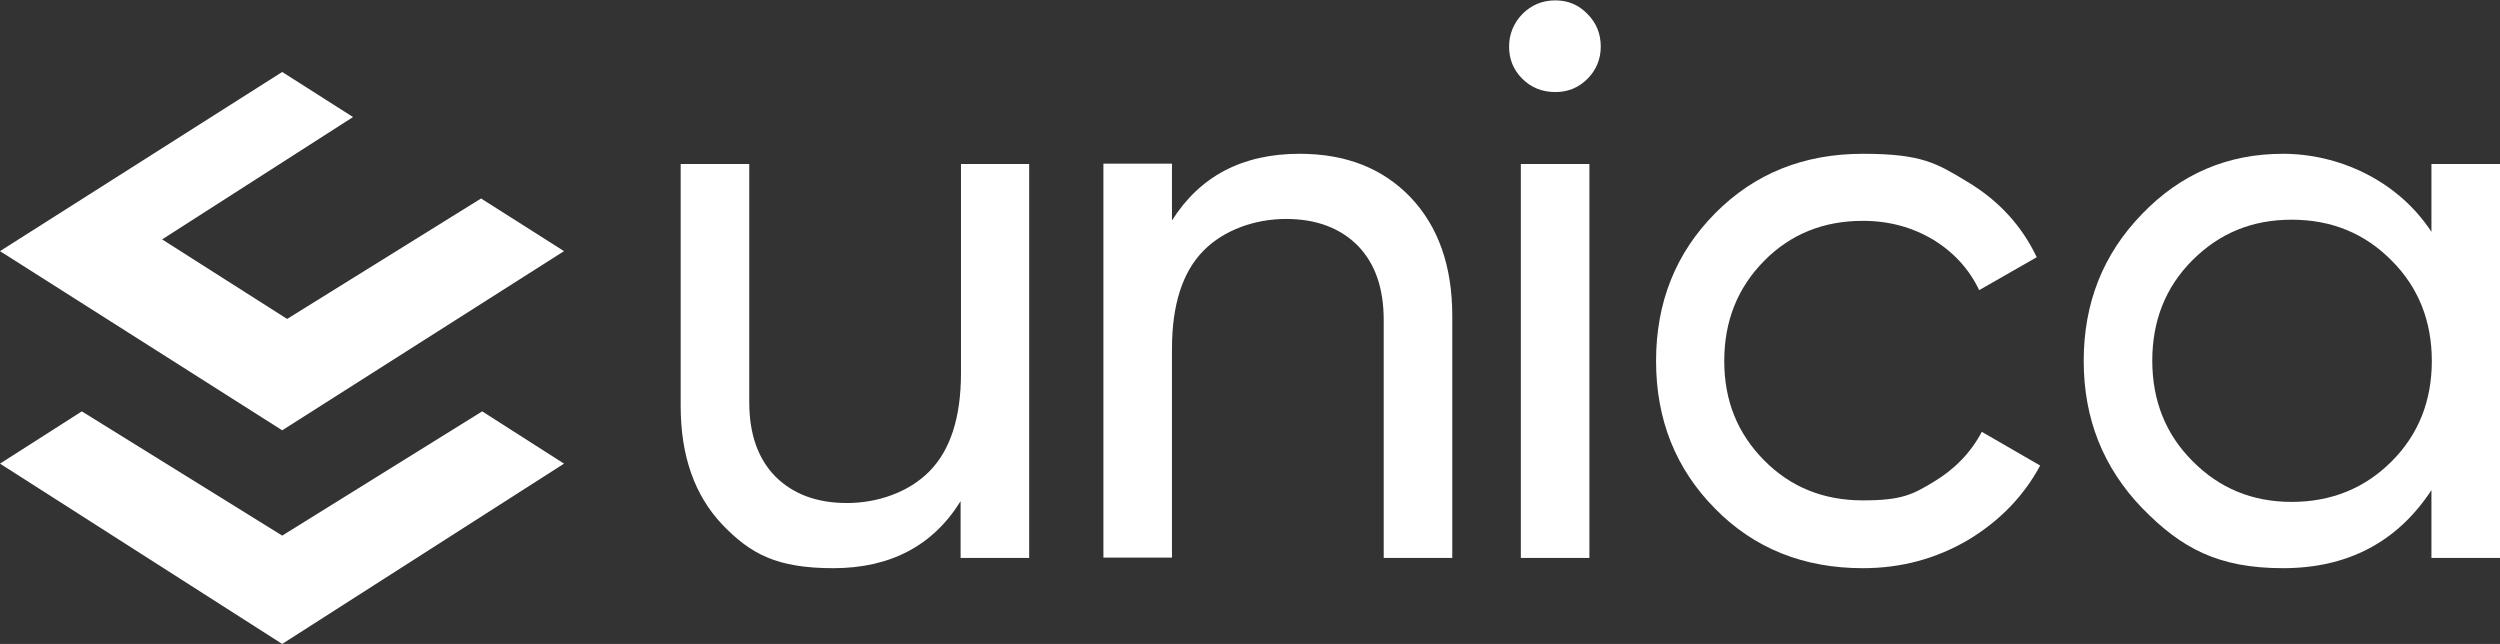 <?xml version="1.0" encoding="UTF-8"?>
<svg id="Layer_1" xmlns="http://www.w3.org/2000/svg" version="1.1" viewBox="0 0 660 170">
  <rect x="0" y="0" width="660" height="170" fill="#333333" stroke="none"/>
  <!-- Generator: Adobe Illustrator 29.1.0, SVG Export Plug-In . SVG Version: 2.1.0 Build 142)  -->
  <defs>
    <style>
      .st0 {
        fill: #fff;
      }
    </style>
  </defs>
  <polygon class="st0" points="148.9 122.4 74.5 170 0 122.4 21.6 108.6 74.5 141.4 127.3 108.6 148.9 122.4"/>
  <polygon class="st0" points="148.9 66.3 74.5 113.6 0 66.3 74.5 19 93.2 30.9 42.8 63.2 75.8 84.2 127 52.4 148.9 66.3"/>
  <path class="st0" d="M253.6,43.3h18.1v104h-18.1v-15c-7.3,11.8-18.6,17.7-33.6,17.7s-21.9-3.8-29.3-11.5c-7.3-7.7-11-18.1-11-31.3v-63.9h18.1v62.8c0,8.5,2.3,15,6.9,19.7,4.6,4.6,10.9,7,18.9,7s16.3-2.8,21.8-8.4,8.3-14.2,8.3-25.9v-55.2h0Z"/>
  <path class="st0" d="M343.1,40.6c12.2,0,21.9,3.8,29.3,11.5,7.3,7.7,11,18.1,11,31.3v63.9h-18.1v-62.8c0-8.5-2.3-15-6.9-19.7-4.6-4.6-10.9-7-18.9-7s-16.3,2.8-21.8,8.4c-5.5,5.6-8.3,14.2-8.3,25.9v55.1h-18.1V43.2h18.1v15c7.4-11.7,18.6-17.6,33.7-17.6"/>
  <path class="st0" d="M410.6,24.3c-3.5,0-6.4-1.2-8.7-3.5-2.4-2.4-3.5-5.2-3.5-8.5s1.2-6.2,3.5-8.6c2.4-2.4,5.3-3.6,8.7-3.6s6.2,1.2,8.5,3.6c2.4,2.4,3.5,5.3,3.5,8.6s-1.2,6.2-3.5,8.5c-2.4,2.4-5.2,3.5-8.5,3.5M401.5,43.3h18.1v104h-18.1V43.3Z"/>
  <path class="st0" d="M491.8,150c-15.6,0-28.7-5.2-39-15.7-10.4-10.5-15.6-23.5-15.6-39s5.2-28.5,15.6-39,23.4-15.7,39-15.7,19.5,2.5,27.6,7.4c8.2,4.9,14.3,11.5,18.3,19.9l-15.2,8.7c-2.6-5.5-6.7-10-12.1-13.3-5.5-3.3-11.7-5-18.6-5-10.4,0-19.1,3.5-26.1,10.6-7,7.1-10.5,15.9-10.5,26.4s3.5,19.1,10.5,26.2c7,7.1,15.7,10.6,26.1,10.6s13.2-1.6,18.7-4.9c5.5-3.3,9.8-7.7,12.7-13.2l15.4,8.9c-4.4,8.2-10.8,14.7-19.1,19.7-8.4,4.9-17.6,7.4-27.7,7.4"/>
  <path class="st0" d="M641.9,43.3h18.1v104h-18.1v-17.9c-9,13.7-22.1,20.6-39.2,20.6s-26.9-5.3-37.2-15.9c-10.2-10.6-15.4-23.5-15.4-38.8s5.1-28.2,15.4-38.8c10.2-10.6,22.6-15.9,37.2-15.9s30.2,6.9,39.2,20.6v-17.9ZM605,132.5c10.5,0,19.3-3.6,26.4-10.7,7.1-7.1,10.6-16,10.6-26.5s-3.5-19.4-10.6-26.5c-7.1-7.2-15.9-10.8-26.4-10.8s-19.1,3.6-26.2,10.7c-7.1,7.1-10.6,16-10.6,26.5s3.5,19.4,10.6,26.5c7.1,7.2,15.8,10.8,26.2,10.8"/>
</svg>